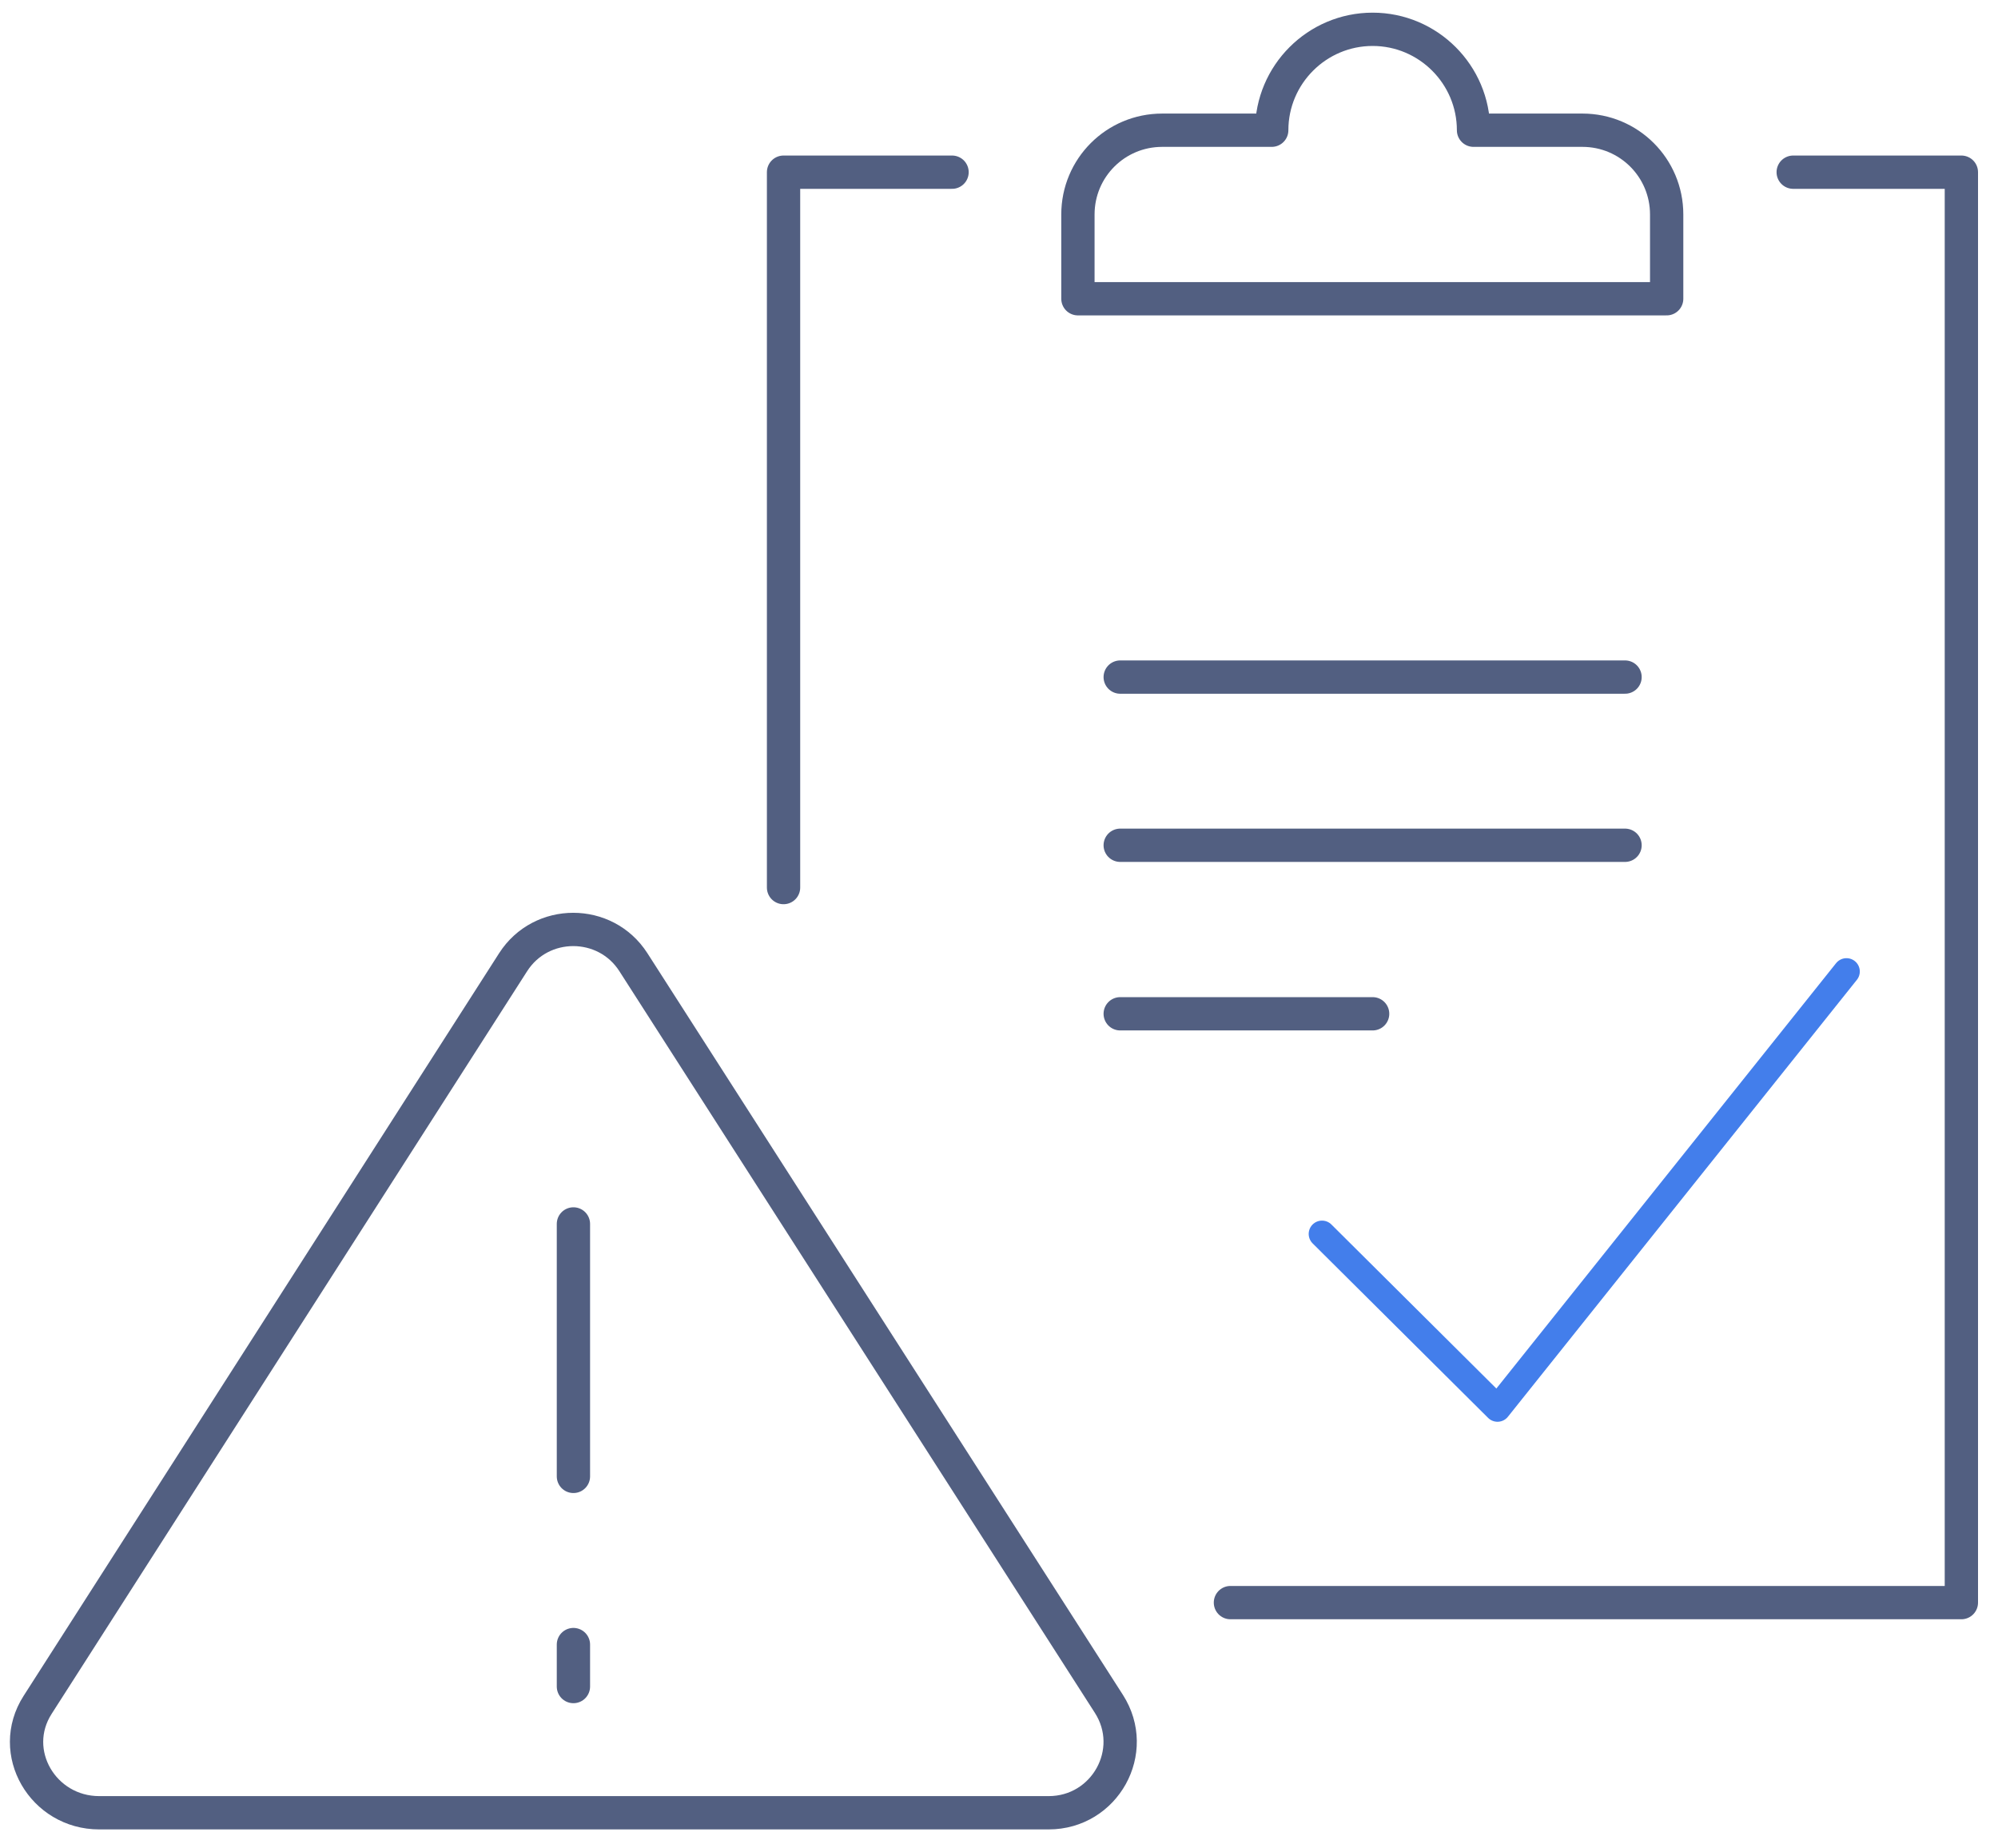 <svg xmlns="http://www.w3.org/2000/svg" xmlns:xlink="http://www.w3.org/1999/xlink" id="&#x56FE;&#x5C42;_1" x="0px" y="0px" viewBox="0 0 600 555" style="enable-background:new 0 0 600 555;" xml:space="preserve"><style type="text/css">	.st0{fill:none;stroke:#525F81;stroke-width:10;stroke-linecap:round;stroke-linejoin:round;stroke-miterlimit:5.333;}	.st1{fill:none;stroke:#437EEB;stroke-width:8;stroke-linecap:round;stroke-linejoin:round;stroke-miterlimit:13.333;}</style><g>	<line class="st0" x1="336.4" y1="203.3" x2="488" y2="203.3"></line>	<line class="st0" x1="336.4" y1="253.8" x2="488" y2="253.8"></line>	<line class="st0" x1="336.4" y1="304.4" x2="412.2" y2="304.4"></line>	<line class="st0" x1="172.2" y1="367.5" x2="172.2" y2="443.3"></line>	<line class="st0" x1="172.2" y1="506.4" x2="172.2" y2="493.8"></line>	<path class="st0" d="M154.1,288.9l-142.8,223c-9.1,14.2,1.6,32.4,18.5,32.4h285.1c16.9,0,27.2-18.5,18.1-32.7L190.2,288.9  C181.8,275.8,162.5,275.8,154.1,288.9z"></path>	<polyline class="st0" points="285.9,51.7 235.3,51.7 235.3,266.5  "></polyline>	<polyline class="st0" points="369.5,481.2 589,481.2 589,51.7 538.5,51.7  "></polyline>	<path class="st0" d="M442.5,39.1c0-16.7-13.6-30.3-30.3-30.3c-16.7,0-30.3,13.6-30.3,30.3H349c-14,0-25.3,11.3-25.3,25.3v25.3  h176.8V64.4c0-14-11.3-25.3-25.3-25.3H442.5z"></path></g><polyline class="st1" points="397,370.5 449.7,422.9 554.5,291.7 "></polyline></svg>